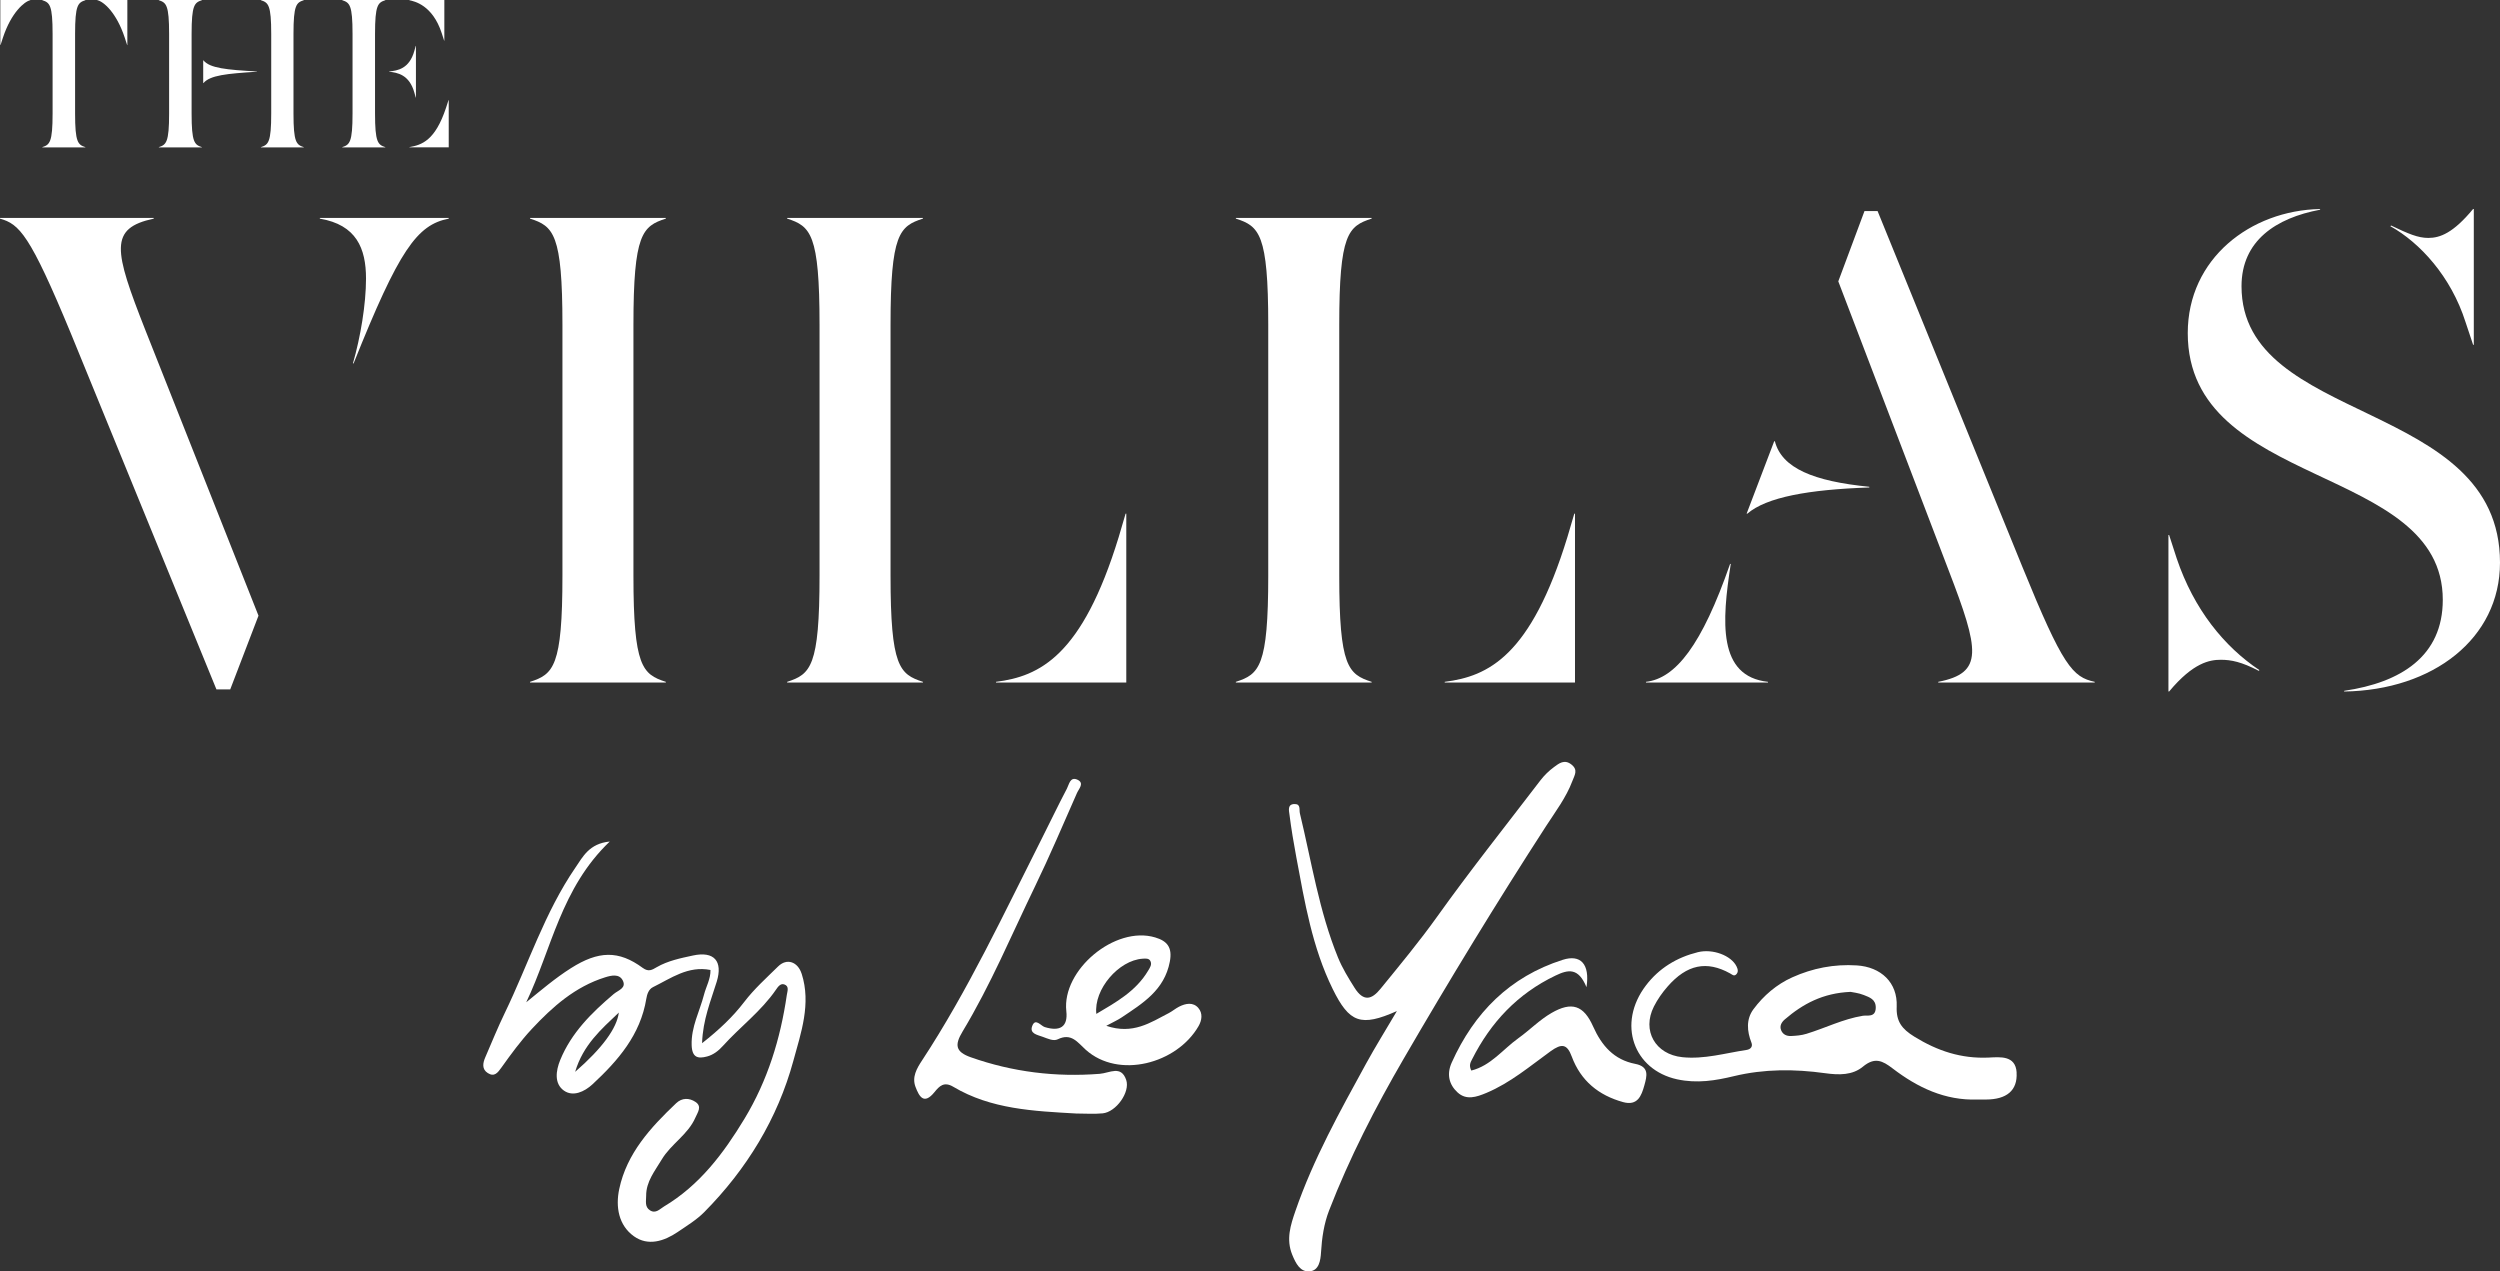 <?xml version="1.0" encoding="UTF-8"?>
<svg id="Calque_2" data-name="Calque 2" xmlns="http://www.w3.org/2000/svg" viewBox="0 0 1363.75 693.55">
  <rect x="0" y="0" width="1363.75" height="693.55" fill="#333333" stroke="none"/>
  <defs>
    <style>
      .cls-1 {
        fill: #fff;
      }

      .cls-1, .cls-2 {
        stroke-width: 0px;
      }

      .cls-2 {
        fill: #fff;
      }
    </style>
  </defs>
  <g id="Calque_2-2" data-name="Calque 2">
    <g id="Calque_1-2" data-name="Calque 1-2">
      <g>
        <g>
          <g>
            <path class="cls-1" d="M.18,24.57V0h16.34v.12C13.3.83,6.15,6.8,1.61,20.51l-1.31,4.05h-.12ZM23.08,80.38v-.12c4.05-1.31,5.61-2.62,5.61-18.37V18.49C28.69,2.74,27.14,1.43,23.08.12V0h23.49v.12c-4.05,1.31-5.61,2.62-5.61,18.37v43.41c0,15.74,1.55,17.05,5.61,18.37v.12h-23.49ZM69.35,24.57l-1.31-4.05C63.51,6.8,56.47.83,53.13.12V0h16.34v24.57h-.12Z"/>
            <path class="cls-1" d="M86.64,80.38v-.12c4.05-1.31,5.61-2.62,5.61-18.37V18.49c0-15.74-1.55-17.05-5.61-18.37v-.12h23.49v.12c-4.05,1.31-5.61,2.62-5.61,18.37v43.41c0,15.74,1.55,17.05,5.61,18.37v.12h-23.49ZM110.85,45.32v-12.4h.12c3.46,4.29,12.64,5.13,29.22,6.08v.12c-16.58,1.07-25.52,1.91-29.22,6.2h-.12ZM142.34,80.38v-.12c4.05-1.31,5.61-2.62,5.61-18.37V18.49c0-15.74-1.55-17.05-5.61-18.37v-.12h23.37v.12c-4.05,1.31-5.61,2.62-5.61,18.37v43.41c0,15.74,1.55,17.05,5.61,18.37v.12h-23.37Z"/>
            <path class="cls-1" d="M186.7,80.38v-.12c4.05-1.31,5.61-2.62,5.61-18.37V18.49c0-15.74-1.55-17.05-5.61-18.37v-.12h23.49v.12c-4.05,1.31-5.61,2.62-5.61,18.37v43.41c0,15.74,1.55,17.05,5.61,18.37v.12h-23.49ZM226.77,53.19l-.72-2.62c-2.74-9.9-9.3-10.97-13.83-11.45v-.12c4.65-.48,11.09-1.43,13.83-11.33l.72-2.62h.12v28.15h-.12ZM242.28,22.18l-1.31-4.05C235.96,2.74,226.06.72,223.31.12V0h19.08v22.18h-.12,0ZM223.31,80.38v-.12c6.68-1.19,14.07-3.46,20.04-21.59l1.31-4.05h.12v25.76h-21.47Z"/>
          </g>
          <g>
            <path class="cls-1" d="M118.07,376.08L38.73,182.06C16.17,127.54,10.53,122.28,0,119.27v-.38h83.85v.38c-24.44,5.26-21.81,16.92-4.51,60.91l61.67,155.67-15.42,40.23h-7.52ZM192.52,198.23c4.14-14.29,7.14-32.34,7.14-46.25,0-16.54-5.26-29.33-25.19-32.71v-.38h70.31v.38c-17.3,3.38-27.07,16.92-51.89,78.96h-.38.01Z"/>
            <path class="cls-1" d="M289.14,372.32v-.38c12.78-4.14,17.67-8.27,17.67-57.91v-136.87c0-49.63-4.89-53.77-17.67-57.91v-.38h74.07v.38c-12.78,4.14-17.67,8.27-17.67,57.91v136.87c0,49.63,4.89,53.77,17.67,57.91v.38h-74.07Z"/>
            <path class="cls-1" d="M429.39,372.32v-.38c12.78-4.14,17.67-8.27,17.67-57.91v-136.87c0-49.63-4.89-53.77-17.67-57.91v-.38h74.07v.38c-12.78,4.14-17.67,8.27-17.67,57.91v136.87c0,49.63,4.89,53.77,17.67,57.91v.38h-74.07ZM543.32,372.32v-.38c23.69-3.01,47-13.91,66.93-78.96l3.76-12.78h.38v92.12h-71.07Z"/>
            <path class="cls-1" d="M674.16,372.32v-.38c12.78-4.14,17.67-8.27,17.67-57.91v-136.87c0-49.63-4.89-53.77-17.67-57.91v-.38h74.07v.38c-12.78,4.14-17.67,8.27-17.67,57.91v136.87c0,49.63,4.89,53.77,17.67,57.91v.38h-74.07ZM788.09,372.32v-.38c23.69-3.01,47-13.91,66.93-78.96l3.76-12.78h.38v92.12h-71.07Z"/>
            <path class="cls-1" d="M897.88,372.32v-.38c16.17-1.88,30.46-19.93,45.87-64.3h.38c-4.89,31.58-7.14,61.29,20.3,64.3v.38h-66.55ZM952.78,280.2l15.04-39.48h.38c3.76,14.66,21.06,21.81,51.51,24.82v.38c-33.09,1.13-56.03,5.26-66.55,14.29h-.38ZM1057.31,372.32v-.38c24.82-4.89,22.56-16.92,5.64-60.91l-60.16-157.55,14.29-38.35h7.14l78.96,194.02c22.18,54.52,27.45,60.16,39.48,62.79v.38h-85.35Z"/>
            <path class="cls-1" d="M1182.88,377.21v-85.35h.38l4.14,12.78c9.4,27.83,25.94,48.13,45.12,60.91l-.38.38c-9.4-4.89-15.04-6.02-20.68-6.02-6.02,0-15.04,1.5-28.2,17.3h-.38ZM1278.77,376.84c30.83-4.51,53.77-18.8,53.77-49.63,0-74.45-139.12-60.16-139.12-145.51,0-40.61,34.22-66.93,72.19-67.68v.38c-24.06,4.51-42.86,16.92-42.86,41.74,0,75.95,141,61.29,141,150.78,0,41.36-36.47,69.56-84.98,70.31v-.38h0ZM1349.08,188.08l-4.14-12.41c-7.9-24.82-24.82-43.24-40.98-52.27l.38-.38c9.4,4.51,14.66,6.77,20.3,6.77,6.39,0,13.54-2.63,24.44-15.79h.38v74.07h-.38Z"/>
          </g>
        </g>
        <g>
          <path class="cls-2" d="M762.02,551.53c-19.69,8.76-25.96,6.41-35.02-12.01-11.16-22.67-15.27-47.33-19.85-71.84-1.45-7.75-2.76-15.54-3.75-23.36-.27-2.12-1.26-5.76,2.91-5.72,3.38.03,2.29,3.1,2.78,5.1,6.36,26.32,10.43,53.22,20.75,78.54,2.43,5.96,5.63,11.12,9,16.5,5.03,8.03,9.54,6.39,14.14.75,10.61-13,21.34-25.95,31.08-39.59,18.02-25.24,37.34-49.48,56.15-74.11,2.12-2.78,4.72-5.33,7.54-7.39,2.67-1.96,5.59-4.34,9.38-1.42,3.89,2.99,1.82,5.82.58,9.11-3.39,9.01-9.23,16.66-14.34,24.56-26.97,41.7-52.81,84.09-77.73,127-15.42,26.55-29.5,53.92-40.62,82.65-2.83,7.31-3.93,15.02-4.4,22.81-.27,4.61-1.16,9.97-6.22,10.41-5.13.45-7.55-4.3-9.49-9.06-3.44-8.46-.91-16.17,1.77-23.96,9.75-28.26,24.26-54.27,38.55-80.36,4.98-9.09,10.47-17.9,16.78-28.62h0Z"/>
          <path class="cls-2" d="M587.07,607.42c-23.13-1.33-46.41-2.28-67.07-14.59-5.07-3.02-7.61-.32-10.24,2.93-5.76,7.09-8.33,2.45-10.35-2.86-2.05-5.39.73-10.11,3.48-14.3,25.3-38.53,44.69-80.22,65.43-121.19,4.59-9.06,8.95-18.24,13.68-27.22,1.17-2.22,1.74-6.65,5.65-4.9,4.11,1.84.86,4.97-.15,7.27-7.53,17.06-14.8,34.26-22.93,51.03-12.84,26.51-24.22,53.77-39.46,79.05-4.49,7.44-3.91,11.15,4.49,14.11,22.83,8.05,46.28,10.9,70.31,9.02,5.38-.42,11.65-4.85,14.43,3.33,2.27,6.7-5.55,17.52-12.82,18.23-4.77.46-9.62.09-14.44.09h0Z"/>
          <path class="cls-2" d="M865.42,538.49c-4.43-10.77-9.94-9.64-16.86-6.33-20.67,9.87-35.31,25.45-45.5,45.61-.89,1.76-1.89,3.34-.47,6.22,10.69-2.66,17.24-11.6,25.64-17.62,6.17-4.41,11.58-10.02,18.09-13.78,11.04-6.39,17.55-4.25,22.72,7.35,4.67,10.48,11.37,18.15,22.96,20.4,7.8,1.51,6.42,6.59,5.01,11.68-1.6,5.79-3.72,11.36-11.61,9.18-13.38-3.7-23.11-11.64-28.01-24.86-2.52-6.79-5.39-7.33-11.57-2.86-11.23,8.12-21.9,17.2-34.95,22.69-5.57,2.34-11.01,4.1-15.75-.23-4.7-4.3-6.05-9.99-3.21-16.3,12.25-27.25,31.71-46.86,60.57-56.06,9.65-3.08,14.91,2.16,12.95,14.92h-.01Z"/>
          <path class="cls-2" d="M437.28,531.15c-2.07-6.47-8.03-8.69-12.85-3.93-6.34,6.25-12.98,12.17-18.48,19.37-6.11,7.98-13.5,15.04-22.97,22.47.44-12.96,4.8-23.15,8-33.57,3.42-11.12-1.36-16.78-12.99-14.26-6.73,1.46-13.64,2.84-19.79,6.39-2.33,1.34-4.34,2.76-7.57.38-13.2-9.73-24.2-9.34-39.14.11-8.62,5.45-16.29,12.02-24.43,18.63,13.87-29.02,18.92-62.25,45.56-87.69-11.25,1.1-14.73,8.41-18.73,14.23-16.76,24.46-25.71,52.77-38.49,79.21-3.85,7.96-7.18,16.18-10.69,24.3-1.35,3.13-1.93,6.47,1.4,8.57,3.6,2.27,5.39-.15,7.51-3.13,5.14-7.21,10.42-14.42,16.45-20.89,11.32-12.13,23.67-23.1,40.01-28.21,3.32-1.04,7.65-2.07,9.59,1.61,2.25,4.28-2.42,5.4-4.94,7.54-11.96,10.16-23.06,21.09-29.14,35.98-2.4,5.88-3.31,12.9,2.04,16.67,4.88,3.44,11.06.76,15.62-3.48,13.92-12.93,26.09-26.95,29.31-46.6.41-2.5,1.29-5.2,3.63-6.36,9.86-4.85,19.15-11.78,31.38-9.37.11,4.92-2.39,9.03-3.54,13.49-2.35,9.12-7.06,17.53-6.73,27.51.22,6.82,3.41,7.53,8.44,6.18,3.39-.9,6.21-3.09,8.62-5.77,9.41-10.43,20.88-18.91,28.92-30.64,1.01-1.47,2.43-3.61,4.53-2.9,2.88.98,1.69,3.75,1.4,5.75-3.47,23.93-10.49,46.68-23.08,67.51-11.43,18.9-24.51,36.33-43.93,47.9-2.24,1.33-4.49,4.1-7.64,2.08-2.99-1.92-2.06-5.14-2.08-7.92-.05-7.77,4.74-13.49,8.45-19.73,5.07-8.54,14.39-13.63,18.42-22.96,1.22-2.83,3.75-6.02.06-8.5-3.38-2.27-7.35-2.37-10.56.68-13.93,13.24-26.92,27.3-31.06,46.81-2.05,9.66-.4,19.8,8.06,25.81,7.67,5.45,16.4,2.7,23.89-2.4,4.96-3.38,10.23-6.57,14.41-10.79,23.17-23.41,40.03-50.97,48.64-82.6,4.13-15.17,9.78-31.04,4.51-47.48h-.02ZM313.74,584.69c4.39-14.76,14.25-23.23,23.83-32.34-1.07,8.54-8.98,19.41-23.83,32.34Z"/>
          <path class="cls-2" d="M1100.08,585.09c-.58-9.55-9.15-8.46-15.32-8.18-14.91.66-27.82-3.6-40.46-11.4-6.93-4.27-9.99-8.36-9.65-16.47.55-13.07-8.61-21.58-21.77-22.41-12.37-.78-24.04,1.49-35.2,6.51-8.58,3.87-15.67,9.97-21.19,17.42-4.01,5.42-3.55,11.91-1.07,18.23.78,2-.27,3.6-2.77,3.97-11.6,1.73-22.98,5.17-34.93,3.94-14.73-1.52-22.17-14.46-15.52-27.63,1.97-3.91,4.59-7.62,7.48-10.92,10.53-12.05,21.32-14.22,34.07-7.16,1.11.61,2.12,1.73,3.31.59,1.33-1.28.98-2.85.23-4.39-2.9-5.97-13-9.76-21.07-7.78-11.47,2.83-21.18,8.73-28.31,18.08-16.01,20.98-6.74,46.11,16.93,51.27,10.95,2.39,21.13.66,30.93-1.7,16.68-4.02,33.24-3.92,49.73-1.64,7.86,1.09,15.04,1.13,20.73-3.56,6.49-5.35,10.67-3.26,16.22.99,13.57,10.38,28.52,17.56,46.23,16.94h4.81c11.02-.06,17.16-4.83,16.56-14.7h.03ZM1016.1,554.12c-10.73,1.76-20.38,6.67-30.63,9.81-2.87.88-5.57,1.08-8.41,1.21-2.51.12-4.52-.87-5.44-3.11-.96-2.33.14-4.35,1.99-5.94,9.8-8.42,20.74-14.39,35.87-15.02,1.07.24,4.3.55,7.18,1.7,3.11,1.25,6.71,2.34,6.56,7.08-.17,5.34-4.64,3.86-7.12,4.26h0Z"/>
          <path class="cls-2" d="M653.73,549.88c-2.86-3.34-6.92-2.57-10.54-.74-1.96.99-3.67,2.49-5.62,3.5-9.97,5.16-19.61,11.86-34.1,6.94,3.91-2.11,6.21-3.12,8.26-4.49,11.56-7.76,23.45-14.9,26.41-30.52,1.48-7.78-1.45-11.25-7.97-13.2-21.96-6.59-51,17.82-48.49,40.24.96,8.59-3.52,11.21-11.8,8.65-2.11-.65-5.12-5.2-6.83-.51-1.47,4.02,2.54,4.69,5.71,5.82,2.78.99,5.86,2.53,8.24,1.37,7.46-3.65,10.84,1.73,15.25,5.69,18,16.15,49.75,7.6,61.55-12.86,1.89-3.27,2.34-7.05-.07-9.86v-.03ZM623.31,522.97c1.56-.1,3.47-.33,4.26,1.34.89,1.88-.23,3.47-1.28,5.22-6.63,11.14-17.32,17.1-28.24,23.55-1.49-13.41,12.24-29.28,25.26-30.11Z"/>
        </g>
      </g>
    </g>
  </g>
</svg>